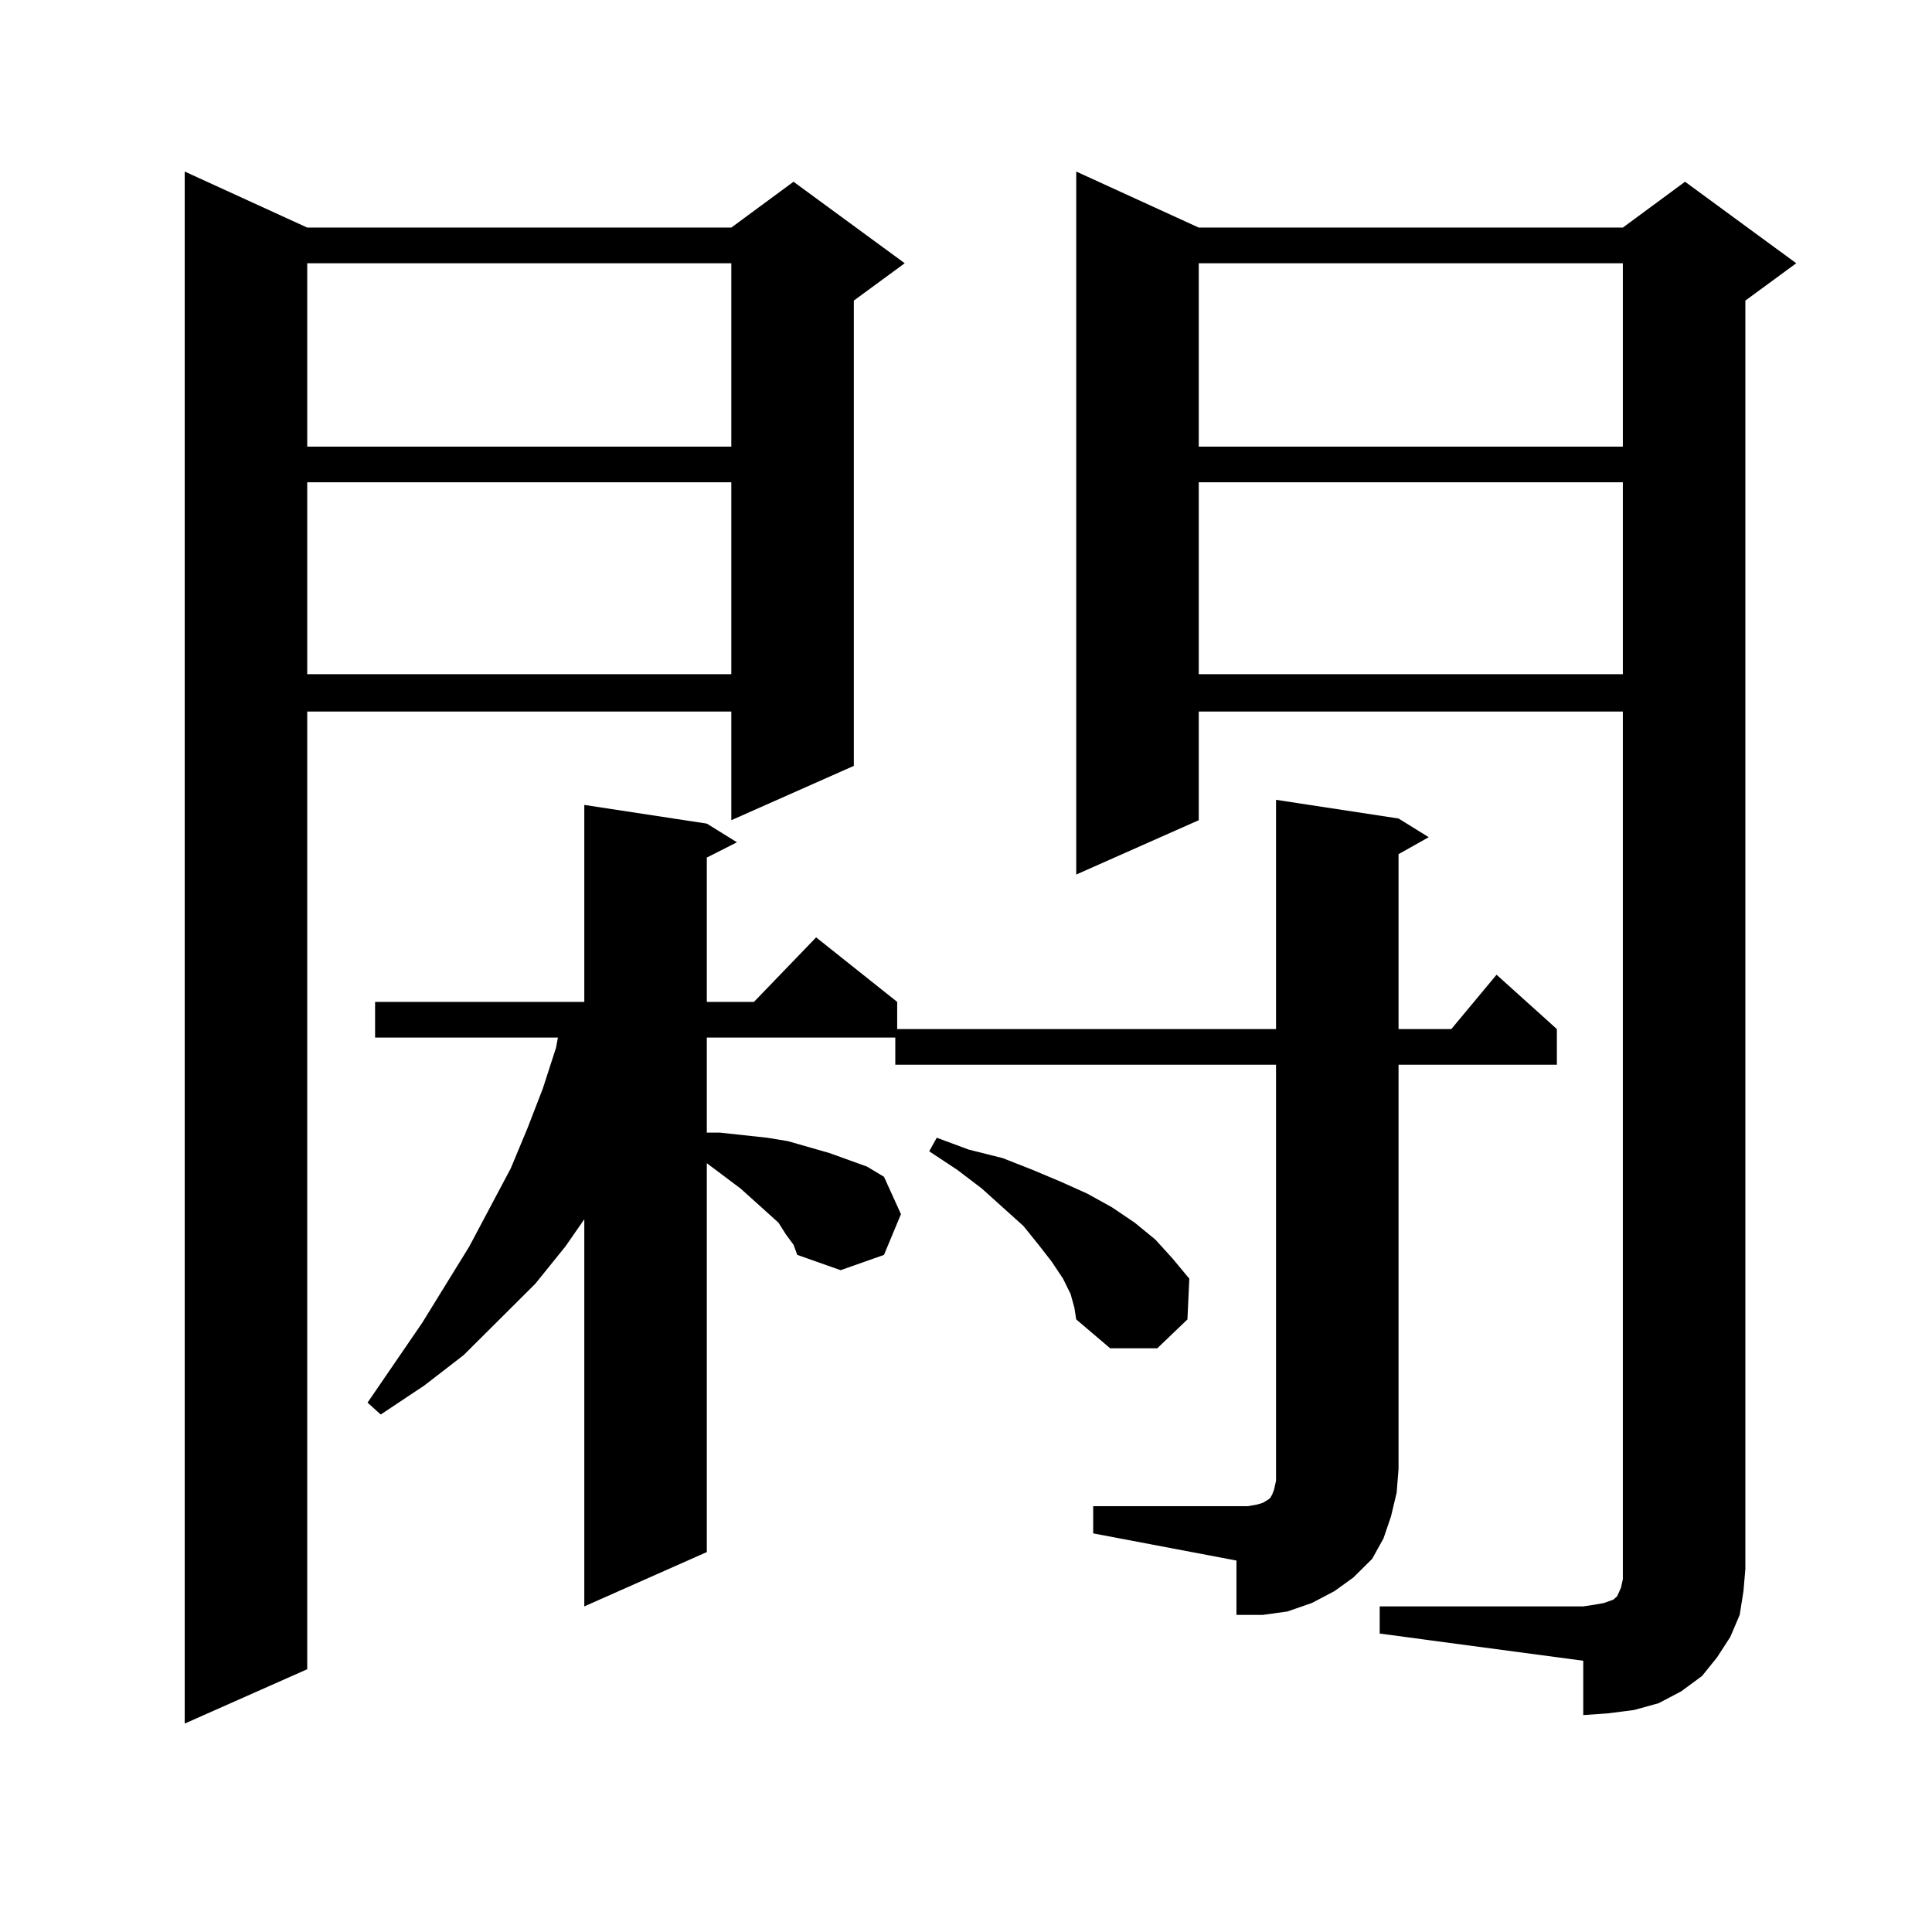 <?xml version="1.0" encoding="utf-8"?>
<!-- Generator: Adobe Illustrator 16.0.0, SVG Export Plug-In . SVG Version: 6.00 Build 0)  -->
<!DOCTYPE svg PUBLIC "-//W3C//DTD SVG 1.1//EN" "http://www.w3.org/Graphics/SVG/1.1/DTD/svg11.dtd">
<svg version="1.1" id="图层_1" xmlns="http://www.w3.org/2000/svg" xmlns:xlink="http://www.w3.org/1999/xlink" x="0px" y="0px"
	 width="1000px" height="1000px" viewBox="0 0 1000 1000" enable-background="new 0 0 1000 1000" xml:space="preserve">
<path d="M159.021,117.797h219.507l32.194-23.73l57.56,42.188l-26.341,19.336v240.82l-63.413,28.125v-56.25H159.021v495.703
	l-63.413,28.125V88.793L159.021,117.797z M159.021,136.254v94.922h219.507v-94.922H159.021z M159.021,249.633v99.316h219.507
	v-99.316H159.021z M565.84,779.613h79.998l4.878-0.879l2.927-0.879l2.927-1.758l0.976-0.879l0.976-1.758l0.976-2.637l0.976-4.395
	v-6.152v-209.18H463.404v-14.063h-97.559v49.219h6.829l24.39,2.637l10.731,1.758l21.463,6.152l9.756,3.516l9.756,3.516l8.78,5.273
	l8.78,19.336l-8.78,21.094l-22.438,7.91l-22.438-7.91l-1.951-5.273l-3.902-5.273l-3.902-6.152l-5.854-5.273l-13.658-12.305
	l-17.561-13.184v201.27l-63.413,28.125V631.078l-9.756,14.063l-15.609,19.336l-37.072,36.914l-20.487,15.82l-22.438,14.941
	L190.24,726l28.292-41.309l24.39-39.551l21.463-40.43l8.78-21.094l7.805-20.215l6.829-21.094l0.976-5.273h-94.632v-18.457h108.29
	V416.625l63.413,9.668l15.609,9.668l-15.609,7.91v74.707h24.39l32.194-33.398l41.95,33.398v14.063h196.093V413.988l63.413,9.668
	l15.609,9.668l-15.609,8.789v90.527h27.316l23.414-28.125l31.219,28.125v18.457h-81.949v209.18l-0.976,12.305l-2.927,12.305
	l-3.902,11.426l-5.854,10.547l-9.756,9.668l-9.756,7.031l-11.707,6.152l-12.683,4.395l-12.683,1.758h-13.658v-28.125l-74.145-14.063
	V779.613z M554.133,669.75l-3.902-7.91l-5.854-8.789l-6.829-8.789l-7.805-9.668l-21.463-19.336l-12.683-9.668l-14.634-9.668
	l3.902-7.031l16.585,6.152l17.561,4.395l15.609,6.152l14.634,6.152l13.658,6.152l12.683,7.031l11.707,7.91l10.731,8.789l8.78,9.668
	l8.78,10.547l-0.976,21.094l-15.609,14.941h-24.39l-17.561-14.941l-0.976-6.152L554.133,669.75z M714.129,831.469h105.363
	l5.854-0.879l4.878-0.879l4.878-1.758l1.951-1.758l1.951-4.395l0.976-4.395v-5.273V368.285H620.473v56.25L557.06,452.66V88.793
	l63.413,29.004H839.98l32.194-23.73l57.56,42.188l-26.341,19.336v656.543l-0.976,11.426l-1.951,12.305l-4.878,11.426l-6.829,10.547
	l-7.805,9.668l-10.731,7.91l-11.707,6.152l-12.683,3.516l-13.658,1.758l-12.683,0.879v-28.125l-105.363-14.063V831.469z
	 M620.473,136.254v94.922H839.98v-94.922H620.473z M620.473,249.633v99.316H839.98v-99.316H620.473z"/>
</svg>
